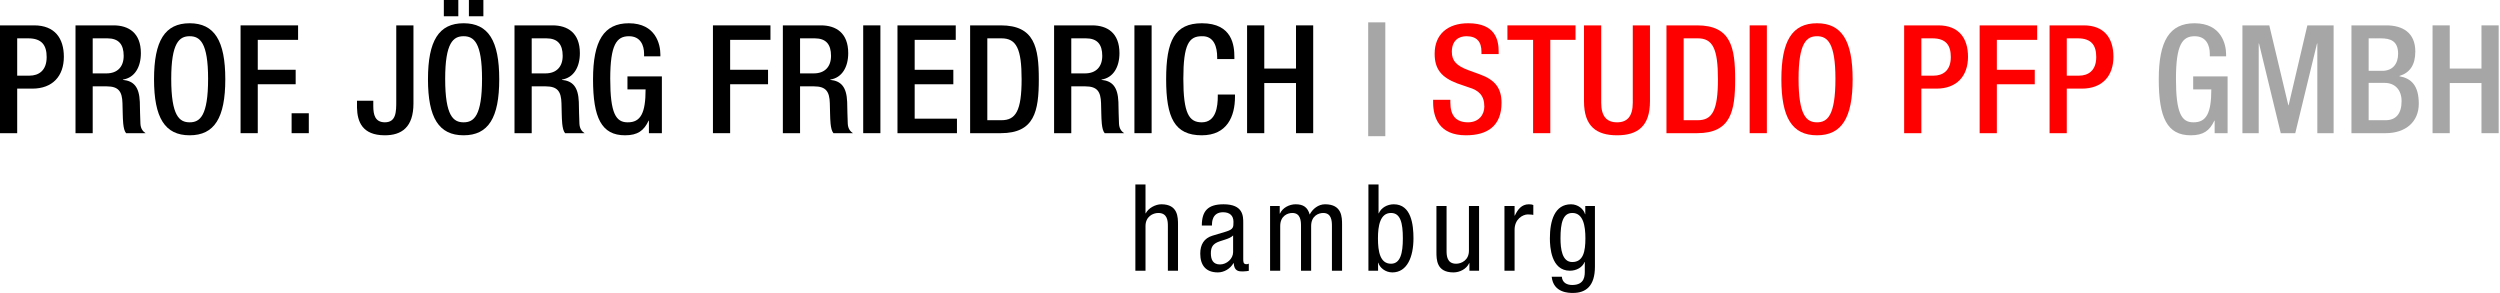 <?xml version="1.0" encoding="UTF-8" standalone="no"?><!DOCTYPE svg PUBLIC "-//W3C//DTD SVG 1.1//EN" "http://www.w3.org/Graphics/SVG/1.1/DTD/svg11.dtd"><svg width="100%" height="100%" viewBox="0 0 776 91" version="1.1" xmlns="http://www.w3.org/2000/svg" xmlns:xlink="http://www.w3.org/1999/xlink" xml:space="preserve" xmlns:serif="http://www.serif.com/" style="fill-rule:evenodd;clip-rule:evenodd;stroke-linejoin:round;stroke-miterlimit:2;"><g><path d="M5.338,11.9l3.424,0c4.268,0 5.722,2.205 5.722,5.816c0,4.221 -2.486,5.768 -5.347,5.768l-3.799,0l-0,-11.584Zm-5.338,29.438l5.338,-0l-0,-13.828l4.69,-0c6.282,-0 9.794,-3.885 9.794,-9.888c0,-5.722 -2.809,-9.747 -9.231,-9.747l-10.591,0l0,33.463Z" style="fill-rule:nonzero;"/><path d="M23.438,41.338l5.337,-0l0,-14.531l4.362,-0c3.659,-0 4.785,1.593 4.879,5.25c0.093,2.437 0.046,4.312 0.234,6.328c0.14,1.312 0.374,2.344 0.889,2.953l6.043,-0c-0.703,-0.469 -1.5,-1.266 -1.594,-2.906c-0.094,-2.016 -0.141,-4.641 -0.187,-6.797c-0.188,-4.688 -1.92,-6.513 -5.245,-6.841l0,-0.094c3.653,-0.561 5.573,-3.889 5.573,-8.203c-0,-6.282 -3.793,-8.622 -8.481,-8.622l-11.81,0l-0,33.463Zm5.337,-18.557l0,-10.881l4.55,0c3.518,0 5.066,1.876 5.066,5.441c-0,3.377 -1.923,5.44 -5.347,5.44l-4.269,0Z" style="fill-rule:nonzero;"/><path d="M58.872,41.994c7.688,0 11.06,-5.432 11.06,-17.387c-0,-11.956 -3.372,-17.388 -11.06,-17.388c-7.688,-0 -11.059,5.432 -11.059,17.388c-0,11.955 3.371,17.387 11.059,17.387Zm0,-4.025c-3.189,-0 -5.722,-1.969 -5.722,-13.503c0,-11.253 2.533,-13.222 5.722,-13.222c3.189,0 5.722,1.969 5.722,13.222c-0,11.534 -2.533,13.503 -5.722,13.503Z" style="fill-rule:nonzero;"/><path d="M74.672,41.338l5.338,-0l-0,-15.188l11.765,0l0,-4.494l-11.765,0l-0,-9.287l12.515,0l0,-4.494l-17.853,0l-0,33.463Z" style="fill-rule:nonzero;"/><rect x="90.516" y="35.156" width="5.338" height="6.182" style="fill-rule:nonzero;"/><path d="M110.813,31.266l-0,2.156c0.093,4.406 1.685,8.525 8.528,8.572c5.345,0.047 8.997,-2.527 8.997,-9.885l-0,-24.234l-5.338,-0l0,23.438c0,3.375 0,6.656 -3.565,6.656c-3.003,-0.047 -3.566,-2.297 -3.566,-5.063l0,-1.64l-5.057,-0Z" style="fill-rule:nonzero;"/><path d="M143.903,41.994c7.689,0 11.06,-5.432 11.06,-17.387c-0,-11.956 -3.371,-17.388 -11.06,-17.388c-7.688,-0 -11.059,5.432 -11.059,17.388c-0,11.955 3.371,17.387 11.059,17.387Zm0,-4.025c-3.189,-0 -5.721,-1.969 -5.721,-13.503c-0,-11.253 2.532,-13.222 5.721,-13.222c3.19,0 5.722,1.969 5.722,13.222c0,11.534 -2.532,13.503 -5.722,13.503Zm1.644,-32.912l4.494,-0l0,-5.057l-4.494,0l-0,5.057Zm-7.781,-0l4.494,-0l-0,-5.057l-4.494,0l-0,5.057Z" style="fill-rule:nonzero;"/><path d="M159.703,41.338l5.338,-0l0,-14.531l4.362,-0c3.659,-0 4.784,1.593 4.878,5.25c0.094,2.437 0.047,4.312 0.234,6.328c0.141,1.312 0.375,2.344 0.89,2.953l6.042,-0c-0.703,-0.469 -1.5,-1.266 -1.593,-2.906c-0.094,-2.016 -0.141,-4.641 -0.188,-6.797c-0.187,-4.688 -1.92,-6.513 -5.244,-6.841l-0,-0.094c3.652,-0.561 5.572,-3.889 5.572,-8.203c0,-6.282 -3.793,-8.622 -8.48,-8.622l-11.811,0l0,33.463Zm5.338,-18.557l0,-10.881l4.55,0c3.517,0 5.065,1.876 5.065,5.441c0,3.377 -1.923,5.44 -5.347,5.44l-4.268,0Z" style="fill-rule:nonzero;"/><path d="M201.422,41.338l4.025,-0l0,-17.619l-10.685,-0l0,4.025l5.628,0c0,7.317 -1.501,10.272 -5.581,10.225c-3.611,-0 -5.393,-2.721 -5.393,-13.501c0,-10.691 2.017,-13.224 5.815,-13.224c3.659,0 4.691,2.955 4.691,5.44l-0,0.797l5.057,0l-0,-0.609c-0,-3.049 -1.405,-9.653 -9.794,-9.653c-7.736,-0 -11.107,5.432 -11.107,17.389c0,11.954 2.622,17.386 9.934,17.386c3.939,0 5.862,-1.451 7.316,-4.541l0.094,-0l-0,3.885Z" style="fill-rule:nonzero;"/><path d="M221.297,41.338l5.338,-0l-0,-15.188l11.765,0l0,-4.494l-11.765,0l-0,-9.287l12.515,0l0,-4.494l-17.853,0l-0,33.463Z" style="fill-rule:nonzero;"/><path d="M243,41.338l5.338,-0l-0,-14.531l4.362,-0c3.659,-0 4.784,1.593 4.878,5.25c0.094,2.437 0.047,4.312 0.234,6.328c0.141,1.312 0.375,2.344 0.89,2.953l6.042,-0c-0.703,-0.469 -1.5,-1.266 -1.594,-2.906c-0.093,-2.016 -0.14,-4.641 -0.187,-6.797c-0.187,-4.688 -1.92,-6.513 -5.244,-6.841l-0,-0.094c3.652,-0.561 5.572,-3.889 5.572,-8.203c0,-6.282 -3.793,-8.622 -8.48,-8.622l-11.811,0l0,33.463Zm5.338,-18.557l-0,-10.881l4.55,0c3.517,0 5.065,1.876 5.065,5.441c0,3.377 -1.923,5.44 -5.347,5.44l-4.268,0Z" style="fill-rule:nonzero;"/><rect x="267.938" y="7.875" width="5.338" height="33.463" style="fill-rule:nonzero;"/><path d="M278.578,41.338l18.463,-0l0,-4.494l-13.125,-0l0,-10.694l12,0l0,-4.494l-12,0l0,-9.287l12.75,0l0,-4.494l-18.088,0l0,33.463Z" style="fill-rule:nonzero;"/><path d="M306.463,11.9l4.409,0c4.643,0 6.237,3.282 6.237,12.706c0,9.8 -1.829,12.707 -6.237,12.707l-4.409,-0l-0,-25.413Zm-5.338,29.438l9.512,-0c10.499,-0 11.81,-6.839 11.81,-16.732c0,-9.892 -1.311,-16.731 -11.81,-16.731l-9.512,0l0,33.463Z" style="fill-rule:nonzero;"/><path d="M327.188,41.338l5.337,-0l0,-14.531l4.362,-0c3.659,-0 4.785,1.593 4.879,5.25c0.093,2.437 0.046,4.312 0.234,6.328c0.14,1.312 0.374,2.344 0.889,2.953l6.043,-0c-0.703,-0.469 -1.5,-1.266 -1.594,-2.906c-0.094,-2.016 -0.141,-4.641 -0.187,-6.797c-0.188,-4.688 -1.92,-6.513 -5.245,-6.841l0,-0.094c3.653,-0.561 5.573,-3.889 5.573,-8.203c-0,-6.282 -3.793,-8.622 -8.481,-8.622l-11.81,0l-0,33.463Zm5.337,-18.557l0,-10.881l4.55,0c3.518,0 5.066,1.876 5.066,5.441c-0,3.377 -1.923,5.44 -5.347,5.44l-4.269,0Z" style="fill-rule:nonzero;"/><rect x="352.125" y="7.875" width="5.338" height="33.463" style="fill-rule:nonzero;"/><path d="M378,29.342l0,0.563c0,3.094 -0.516,8.064 -4.971,8.064c-3.94,-0 -5.722,-2.72 -5.722,-13.503c-0,-10.784 1.782,-13.222 5.722,-13.222c3.846,-0.14 4.784,3.423 4.784,6.517l-0,0.563l5.337,-0l0,-0.61c0,-3.469 -0.562,-10.495 -10.074,-10.495c-8.485,-0 -11.107,5.432 -11.107,17.388c-0,11.955 2.622,17.387 11.06,17.387c7.874,0 10.309,-5.901 10.309,-11.949l-0,-0.703l-5.338,-0Z" style="fill-rule:nonzero;"/><path d="M387.094,41.338l5.338,-0l-0,-15.563l9.849,0l0,15.563l5.338,-0l0,-33.463l-5.338,-0l0,13.406l-9.849,0l-0,-13.406l-5.338,-0l-0,33.463Z" style="fill-rule:nonzero;"/><rect x="424.688" y="6.937" width="5.313" height="35.338" style="fill:#a6a6a6;fill-rule:nonzero;"/><path d="M444.844,30.983l-0,0.797c-0,4.688 1.873,10.214 10.168,10.214c6.752,0 11.06,-2.949 11.06,-10.073c0,-4.595 -2.06,-7.174 -6.792,-8.862l-3.611,-1.312c-3.565,-1.36 -5.019,-2.814 -5.019,-5.674c0,-3.563 2.205,-4.829 4.503,-4.829c3.331,0 4.691,1.782 4.691,4.829l-0,0.704l5.338,-0l-0,-0.75c-0,-3.47 -0.89,-8.808 -9.466,-8.808c-6.283,-0 -10.403,3.37 -10.403,9.464c-0,4.782 2.107,7.314 6.979,9.189l3.659,1.266c3.001,0.891 4.783,2.438 4.783,5.955c0,2.485 -1.688,4.876 -5.065,4.876c-3.705,-0 -5.487,-2.063 -5.487,-6.142l-0,-0.844l-5.338,-0Z" style="fill:#f00;fill-rule:nonzero;"/><path d="M475.875,41.338l5.338,-0l-0,-28.969l7.828,0l0,-4.494l-21.135,0l0,4.494l7.969,0l-0,28.969Z" style="fill:#f00;fill-rule:nonzero;"/><path d="M491.672,7.875l-0,23.578c-0,7.733 3.839,10.541 10.263,10.541c6.376,0 10.215,-2.808 10.215,-10.541l0,-23.578l-5.337,-0l-0,24c-0,4.219 -1.689,6.094 -4.878,6.094c-3.237,-0 -4.925,-1.875 -4.925,-6.094l-0,-24l-5.338,-0Z" style="fill:#f00;fill-rule:nonzero;"/><path d="M522.604,11.9l4.408,0c4.643,0 6.238,3.282 6.238,12.706c-0,9.8 -1.829,12.707 -6.238,12.707l-4.408,-0l-0,-25.413Zm-5.338,29.438l9.512,-0c10.499,-0 11.81,-6.839 11.81,-16.732c-0,-9.892 -1.311,-16.731 -11.81,-16.731l-9.512,0l-0,33.463Z" style="fill:#f00;fill-rule:nonzero;"/><rect x="543.094" y="7.875" width="5.338" height="33.463" style="fill:#f00;fill-rule:nonzero;"/><path d="M563.997,41.994c7.688,0 11.06,-5.432 11.06,-17.387c-0,-11.956 -3.372,-17.388 -11.06,-17.388c-7.688,-0 -11.059,5.432 -11.059,17.388c-0,11.955 3.371,17.387 11.059,17.387Zm0,-4.025c-3.189,-0 -5.722,-1.969 -5.722,-13.503c0,-11.253 2.533,-13.222 5.722,-13.222c3.189,0 5.722,1.969 5.722,13.222c-0,11.534 -2.533,13.503 -5.722,13.503Z" style="fill:#f00;fill-rule:nonzero;"/><path d="M596.385,11.9l3.424,0c4.268,0 5.722,2.205 5.722,5.816c0,4.221 -2.486,5.768 -5.347,5.768l-3.799,0l-0,-11.584Zm-5.338,29.438l5.338,-0l-0,-13.828l4.69,-0c6.282,-0 9.794,-3.885 9.794,-9.888c0,-5.722 -2.809,-9.747 -9.231,-9.747l-10.591,0l-0,33.463Z" style="fill:#f00;fill-rule:nonzero;"/><path d="M614.484,41.338l5.338,-0l0,-15.188l11.766,0l-0,-4.494l-11.766,0l0,-9.287l12.516,0l-0,-4.494l-17.854,0l0,33.463Z" style="fill:#f00;fill-rule:nonzero;"/><path d="M641.525,11.9l3.424,0c4.269,0 5.723,2.205 5.723,5.816c-0,4.221 -2.486,5.768 -5.347,5.768l-3.8,0l0,-11.584Zm-5.337,29.438l5.337,-0l0,-13.828l4.691,-0c6.282,-0 9.794,-3.885 9.794,-9.888c-0,-5.722 -2.81,-9.747 -9.231,-9.747l-10.591,0l-0,33.463Z" style="fill:#f00;fill-rule:nonzero;"/><path d="M687.422,41.338l4.025,-0l0,-17.619l-10.685,-0l0,4.025l5.628,0c0,7.317 -1.501,10.272 -5.581,10.225c-3.611,-0 -5.393,-2.721 -5.393,-13.501c0,-10.691 2.017,-13.224 5.815,-13.224c3.659,0 4.691,2.955 4.691,5.44l-0,0.797l5.057,0l-0,-0.609c-0,-3.049 -1.405,-9.653 -9.794,-9.653c-7.736,-0 -11.107,5.432 -11.107,17.389c0,11.954 2.622,17.386 9.934,17.386c3.939,0 5.862,-1.451 7.316,-4.541l0.094,-0l-0,3.885Z" style="fill:#a6a6a6;fill-rule:nonzero;"/><path d="M696.047,41.338l5.057,-0l-0,-27.844l0.093,0l6.752,27.844l4.502,-0l6.752,-27.844l0.094,0l-0,27.844l5.057,-0l-0,-33.463l-8.152,0l-5.814,24.791l-0.094,0l-5.908,-24.791l-8.339,0l-0,33.463Z" style="fill:#a6a6a6;fill-rule:nonzero;"/><path d="M735.229,21.984l-0,-10.084l3.752,0c3.002,0 5.394,0.798 5.394,4.784c0,3.143 -1.689,5.3 -4.925,5.3l-4.221,0Zm-0,15.329l-0,-11.584l4.971,-0c3.096,-0 5.253,2.063 5.253,5.674c0,3.846 -1.735,5.91 -4.925,5.91l-5.299,-0Zm-5.338,4.025l10.591,-0c6.282,-0 10.309,-3.557 10.309,-9.137c0,-5.675 -2.341,-7.877 -5.994,-8.532l-0,-0.093c3.324,-1.03 4.916,-3.515 4.916,-7.595c-0,-5.906 -4.027,-8.106 -8.997,-8.106l-10.825,0l-0,33.463Z" style="fill:#a6a6a6;fill-rule:nonzero;"/><path d="M755.063,41.338l5.337,-0l0,-15.563l9.85,0l0,15.563l5.338,-0l-0,-33.463l-5.338,-0l0,13.406l-9.85,0l0,-13.406l-5.337,-0l-0,33.463Z" style="fill:#a6a6a6;fill-rule:nonzero;"/></g><g><path d="M352.421,84.03l3.146,0l-0,-13.875c-0,-2.925 2.289,-4.05 3.977,-4.05c2.852,0 2.965,2.513 2.965,4.05l-0,13.875l3.145,0l0,-14.25c0,-2.362 0,-6.37 -5.172,-6.37c-1.801,0 -4.015,1.161 -4.84,2.808l-0.075,-0l-0,-8.958l-3.146,0l0,26.77Z" style="fill-rule:nonzero;"/><path d="M376.192,70.005l-0,-0.187c-0,-0.713 -0,-3.938 3.452,-3.938c2.102,0 3.227,1.088 3.227,2.963c0,1.688 0,2.326 -2.289,3.038l-4.24,1.276c-2.585,0.788 -3.783,2.738 -3.783,5.552c-0,3.601 1.722,5.846 5.472,5.846c1.876,0 3.827,-1.085 4.84,-2.882l0.075,-0c0.15,2.582 1.648,2.582 2.846,2.582c0.787,0 1.612,-0.149 1.837,-0.187l0,-2.245c-0.15,0.112 -0.337,0.187 -0.75,0.187c-0.975,0 -0.975,-0.788 -0.975,-1.613l0,-11.217c0,-2.1 0,-5.77 -6.11,-5.77c-4.801,0 -6.748,2.021 -6.748,6.595l3.146,0Zm6.567,8.254c-0,2.063 -1.989,3.826 -4.053,3.826c-2.139,0 -2.852,-1.425 -2.852,-3.451c0,-1.763 0.525,-2.551 1.539,-3.189c1.426,-0.863 4.203,-1.125 5.366,-2.363l-0,5.177Z" style="fill-rule:nonzero;"/><path d="M394.234,84.03l3.145,0l0,-13.875c0,-3.15 2.289,-4.05 3.753,-4.05c2.589,0 2.702,2.513 2.702,4.05l-0,13.875l3.145,0l0,-13.875c0,-3.15 2.289,-4.05 3.753,-4.05c2.589,0 2.702,2.513 2.702,4.05l-0,13.875l3.145,0l0,-14.25c0,-2.362 0,-6.37 -5.284,-6.37c-2.064,0 -3.866,1.423 -4.765,3.183c-0.637,-2.284 -2.022,-3.183 -4.347,-3.183c-1.952,0 -4.053,1.048 -4.879,2.883l-0.075,-0l0,-2.358l-2.995,0l-0,20.095Z" style="fill-rule:nonzero;"/><path d="M427.717,73.983c-0,-3.901 0.675,-7.878 4.052,-7.878c2.927,0 3.677,3.076 3.677,7.878c0,4.576 -0.75,7.877 -3.677,7.877c-3.377,0 -4.052,-3.751 -4.052,-7.877Zm-2.958,10.047l2.995,0l0,-2.47l0.075,0c0.413,1.498 2.176,2.995 4.353,2.995c4.65,0 6.56,-4.908 6.56,-10.572c-0,-4.202 -0.674,-10.573 -6.11,-10.573c-2.026,0 -3.94,1.086 -4.653,2.808l-0.075,-0l0,-8.958l-3.145,0l-0,26.77Z" style="fill-rule:nonzero;"/><path d="M459.104,63.935l-3.145,0l-0,13.875c-0,2.925 -2.289,4.05 -3.978,4.05c-2.852,0 -2.964,-2.512 -2.964,-4.05l-0,-13.875l-3.146,0l0,14.25c0,2.363 0,6.37 5.285,6.37c1.951,0 4.052,-1.048 4.878,-2.882l0.075,-0l-0,2.357l2.995,0l0,-20.095Z" style="fill-rule:nonzero;"/><path d="M466.984,84.03l3.145,0l0,-12.712c0,-3.338 2.55,-4.763 4.125,-4.763c1.013,0 1.388,0.113 1.688,0.15l-0,-3.07c-0.3,-0.15 -0.75,-0.225 -1.388,-0.225c-2.25,0 -3.45,1.61 -4.35,3.52l-0.075,0l0,-2.995l-3.145,0l-0,20.095Z" style="fill-rule:nonzero;"/><path d="M488.056,66.105c3.378,0 4.053,3.977 4.053,7.878c-0,4.126 -0.675,7.352 -4.09,7.352c-3.152,0 -3.64,-4.089 -3.64,-7.352c0,-4.802 0.751,-7.878 3.677,-7.878Zm7.011,-2.17l-2.996,0l0,2.546l-0.075,-0c-0.412,-1.573 -2.176,-3.071 -4.352,-3.071c-5.1,0 -6.56,5.134 -6.56,10.573c-0,2.663 0.374,10.047 6.222,10.047c1.989,0 3.865,-1.01 4.54,-2.695l0.075,0l0,2.621c0,1.388 0.15,4.504 -3.902,4.504c-1.651,0 -3.077,-0.713 -3.227,-2.553l-3.146,0c0.525,5.023 5.36,5.023 6.598,5.023c4.052,0 6.823,-2.17 6.823,-8.172l-0,-18.823Z" style="fill-rule:nonzero;"/></g></svg>
